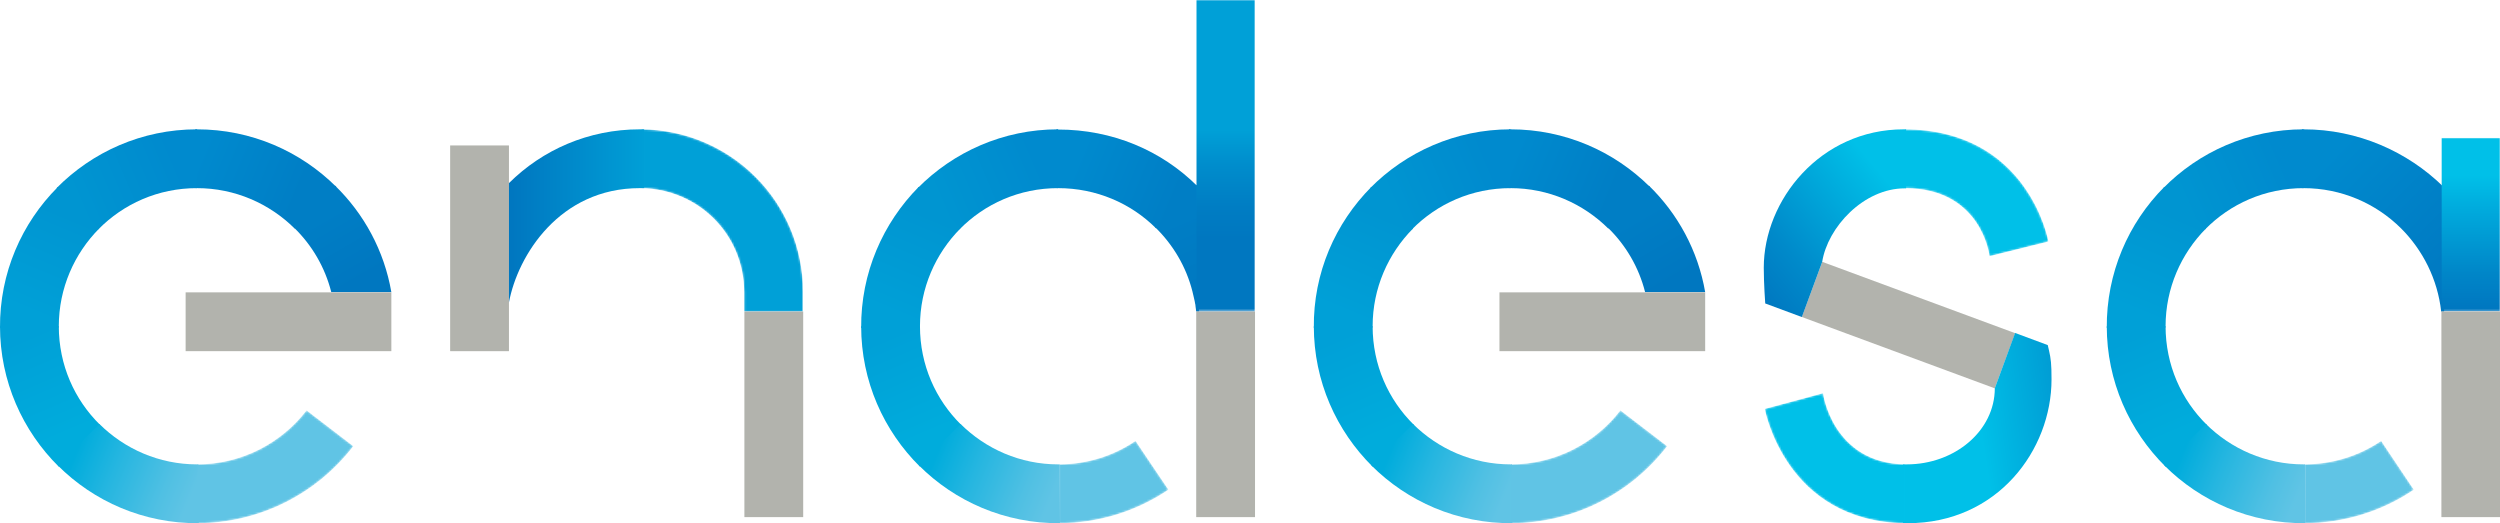 <svg version="1.1" xmlns="http://www.w3.org/2000/svg" xmlns:xlink="http://www.w3.org/1999/xlink" x="0" y="0" viewBox="0 0 1194.6 250" enable-background="new 0 0 1194.6 250" xml:space="preserve">
  <rect x="897.9" y="106.1" transform="rotate(-69.708 912.021 155.288)" fill="#B2B3AD" width="28.1" height="98.3"/>
  <defs>
    <path id="a" d="M842.8 127.9c0 7.6.7 17.1.7 17.1l17.5 6.5 9.7-26.3c2.6-16.6 19.8-35.2 39.5-35.2h.6V61.8h-1.1c-40 0-66.9 34-66.9 66.1"/>
  </defs>
  <clipPath id="b">
    <use xlink:href="#a" overflow="visible"/>
  </clipPath>
  <linearGradient id="c" gradientUnits="userSpaceOnUse" x1="-6447.835" y1="3145.397" x2="-6446.154" y2="3145.397" gradientTransform="scale(-50.393 50.393) rotate(39.723 1118.52 10473.516)">
    <stop offset="0" stop-color="#00c0e8"/>
    <stop offset=".007" stop-color="#00c0e8"/>
    <stop offset=".066" stop-color="#00bbe5"/>
    <stop offset=".685" stop-color="#008aca"/>
    <stop offset=".992" stop-color="#0077c0"/>
    <stop offset="1" stop-color="#0077c0"/>
  </linearGradient>
  <polygon clip-path="url(#b)" fill="url(#c)" points="954.9,114.8 870.6,184.8 798.8,98.4 883,28.4"/>
  <defs>
    <path id="d" d="M953.2 185.5c0 20.4-19.2 36.4-42.1 36.4h-1.8V250h2.3c42.9 0 68.7-35 68.7-68.7 0-7.5-.3-9.8-1.2-13.8l-.6-2.6-15.6-5.8-9.7 26.4z"/>
  </defs>
  <clipPath id="e">
    <use xlink:href="#d" overflow="visible"/>
  </clipPath>
  <linearGradient id="f" gradientUnits="userSpaceOnUse" x1="-6211.332" y1="3129.259" x2="-6209.65" y2="3129.259" gradientTransform="scale(55.34 -55.34) rotate(8.59 17763.218 43027.869)">
    <stop offset="0" stop-color="#00c0e8"/>
    <stop offset=".071" stop-color="#00c0e8"/>
    <stop offset=".126" stop-color="#00bbe5"/>
    <stop offset=".701" stop-color="#008aca"/>
    <stop offset=".986" stop-color="#0077c0"/>
    <stop offset="1" stop-color="#0077c0"/>
  </linearGradient>
  <polygon clip-path="url(#e)" fill="url(#f)" points="895.9,161.2 978.7,148.7 993.7,248 910.9,260.5"/>
  <g>
    <defs>
      <path id="g" d="M843.3 195.4s9.7 53.8 66.9 54.6v-28.1c-34.7-.6-39.1-34-39.1-34l-27.8 7.5z"/>
    </defs>
    <clipPath id="i">
      <use xlink:href="#g" overflow="visible"/>
    </clipPath>
    <defs>
      <filter id="h" filterUnits="userSpaceOnUse" x="823.7" y="166.9" width="106" height="104.2">
        <feColorMatrix type="matrix" values="1 0 0 0 0 0 1 0 0 0 0 0 1 0 0 0 0 0 1 0"/>
      </filter>
    </defs>
    <mask maskUnits="userSpaceOnUse" x="823.7" y="166.9" width="106" height="104.2" id="m">
      <g filter="url(#h)">
        <defs>
          <rect id="j" x="834.8" y="178.5" transform="rotate(-19.537 876.763 218.974)" width="83.8" height="80.9"/>
        </defs>
        <clipPath id="k" clip-path="url(#i)">
          <use xlink:href="#j" overflow="visible"/>
        </clipPath>
        <linearGradient id="l" gradientUnits="userSpaceOnUse" x1="-6331.213" y1="3334.166" x2="-6329.532" y2="3334.166" gradientTransform="matrix(9.405 26.505 26.505 -9.405 -27960.322 199357.313)">
          <stop offset="0" stop-color="#000"/>
          <stop offset=".068" stop-color="#1e1e1e"/>
          <stop offset=".295" stop-color="#7d7d7d"/>
          <stop offset=".479" stop-color="#c3c3c3"/>
          <stop offset=".611" stop-color="#eee"/>
          <stop offset=".678" stop-color="#fff"/>
          <stop offset=".937" stop-color="#fff"/>
          <stop offset="1" stop-color="#fff"/>
        </linearGradient>
        <polygon clip-path="url(#k)" fill="url(#l)" points="917.9,133.4 962.6,259.4 835.6,304.5 790.9,178.5"/>
      </g>
    </mask>
    <linearGradient id="n" gradientUnits="userSpaceOnUse" x1="-6331.213" y1="3334.166" x2="-6329.532" y2="3334.166" gradientTransform="matrix(9.405 26.505 26.505 -9.405 -27960.322 199357.313)">
      <stop offset="0" stop-color="#00c0e8"/>
      <stop offset=".678" stop-color="#00c0e8"/>
      <stop offset=".937" stop-color="#00c0e8"/>
      <stop offset="1" stop-color="#00c0e8"/>
    </linearGradient>
    <polygon clip-path="url(#i)" mask="url(#m)" fill="url(#n)" points="902.7,166.9 929.8,243.1 850.8,271.1 823.7,194.9"/>
  </g>
  <g>
    <defs>
      <path id="o" d="M910.2 61.8v28.1c36.9 0 40.5 32.5 40.5 32.5l28.1-7s-9.3-53.3-68.6-53.6z"/>
    </defs>
    <clipPath id="q">
      <use xlink:href="#o" overflow="visible"/>
    </clipPath>
    <defs>
      <filter id="p" filterUnits="userSpaceOnUse" x="889.4" y="38.2" width="110.2" height="107.7">
        <feColorMatrix type="matrix" values="1 0 0 0 0 0 1 0 0 0 0 0 1 0 0 0 0 0 1 0"/>
      </filter>
    </defs>
    <mask maskUnits="userSpaceOnUse" x="889.4" y="38.2" width="110.2" height="107.7" id="u">
      <g filter="url(#p)">
        <defs>
          <rect id="r" x="901.4" y="51.3" transform="rotate(-21.705 944.408 92.099)" width="86.1" height="81.6"/>
        </defs>
        <clipPath id="s" clip-path="url(#q)">
          <use xlink:href="#r" overflow="visible"/>
        </clipPath>
        <linearGradient id="t" gradientUnits="userSpaceOnUse" x1="-6323.84" y1="3321.014" x2="-6322.159" y2="3321.014" gradientTransform="scale(30.06 -30.06) rotate(-68.299 -5596.13 -3025.134)">
          <stop offset="0" stop-color="#fff"/>
          <stop offset=".017" stop-color="#fff"/>
          <stop offset=".22" stop-color="#fff"/>
          <stop offset=".297" stop-color="#eee"/>
          <stop offset=".449" stop-color="#c3c3c3"/>
          <stop offset=".66" stop-color="#7d7d7d"/>
          <stop offset=".922" stop-color="#1e1e1e"/>
          <stop offset="1" stop-color="#000"/>
        </linearGradient>
        <polygon clip-path="url(#s)" fill="url(#t)" points="984.5,0.4 1036.6,131.2 904.5,183.7 852.4,53"/>
      </g>
    </mask>
    <linearGradient id="v" gradientUnits="userSpaceOnUse" x1="-6323.84" y1="3321.014" x2="-6322.159" y2="3321.014" gradientTransform="scale(30.06 -30.06) rotate(-68.299 -5596.13 -3025.134)">
      <stop offset="0" stop-color="#00c0e8"/>
      <stop offset=".017" stop-color="#00c0e8"/>
      <stop offset=".22" stop-color="#00c0e8"/>
      <stop offset="1" stop-color="#00c0e8"/>
    </linearGradient>
    <polygon clip-path="url(#q)" mask="url(#u)" fill="url(#v)" points="969.4,38.2 999.6,114.1 919.6,145.9 889.4,70.1"/>
  </g>
  <g>
    <defs>
      <path id="w" d="M768.2 108.7c8.6 8.3 14.9 19 17.9 30.9h28.7c-3.4-19.8-13.1-37.5-26.9-50.9l-19.7 20z"/>
    </defs>
    <clipPath id="x">
      <use xlink:href="#w" overflow="visible"/>
    </clipPath>
    <linearGradient id="y" gradientUnits="userSpaceOnUse" x1="-6373.943" y1="2798.983" x2="-6372.262" y2="2798.983" gradientTransform="scale(-20.846 20.846) rotate(-59.808 -5634.118 -4105.345)">
      <stop offset="0" stop-color="#0077c0"/>
      <stop offset="1" stop-color="#007ec5"/>
    </linearGradient>
    <polygon clip-path="url(#x)" fill="url(#y)" points="780,159.9 746,101.6 803,68.5 836.9,126.8"/>
    <defs>
      <path id="z" d="M721 61.8l.2 28.1h.6c18.2 0 34.7 7.4 46.7 19.3l19.9-19.9c-17.1-17-40.6-27.5-66.6-27.5h-.8"/>
    </defs>
    <clipPath id="A">
      <use xlink:href="#z" overflow="visible"/>
    </clipPath>
    <linearGradient id="B" gradientUnits="userSpaceOnUse" x1="-6480.506" y1="2955.87" x2="-6478.825" y2="2955.87" gradientTransform="scale(-30.013 30.013) rotate(-22.46 -10689.11 -14775.5)">
      <stop offset="0" stop-color="#007ec5"/>
      <stop offset="1" stop-color="#008ace"/>
    </linearGradient>
    <polygon clip-path="url(#A)" fill="url(#B)" points="778.6,133 704.3,102.2 730.9,38 805.2,68.7"/>
    <g>
      <defs>
        <path id="C" d="M654.7 89.9l20 19.7c12-12.2 28.6-19.7 47.1-19.7V61.8c-26.2 0-50 10.8-67.1 28.1"/>
      </defs>
      <clipPath id="D">
        <use xlink:href="#C" overflow="visible"/>
      </clipPath>
      <linearGradient id="E" gradientUnits="userSpaceOnUse" x1="-6115.033" y1="3098.788" x2="-6113.352" y2="3098.788" gradientTransform="scale(30.383 -30.383) rotate(23.063 4555.084 16587.406)">
        <stop offset="0" stop-color="#0095d1"/>
        <stop offset="1" stop-color="#008ace"/>
      </linearGradient>
      <polygon clip-path="url(#D)" fill="url(#E)" points="637.5,69.1 711.6,37.6 739.1,102.3 665,133.8"/>
    </g>
    <g>
      <defs>
        <path id="F" d="M627.8 156.7l28.1-.2v-.6c0-18.2 7.4-34.7 19.3-46.7l-19.9-19.9c-17.2 17.3-27.8 41.1-27.5 67.4"/>
      </defs>
      <clipPath id="G">
        <use xlink:href="#F" overflow="visible"/>
      </clipPath>
      <linearGradient id="H" gradientUnits="userSpaceOnUse" x1="-6176.977" y1="2950.428" x2="-6175.296" y2="2950.428" gradientTransform="scale(29.811 -29.811) rotate(67.38 -861.176 6121.567)">
        <stop offset="0" stop-color="#00a0d7"/>
        <stop offset="1" stop-color="#0095d1"/>
      </linearGradient>
      <polygon clip-path="url(#G)" fill="url(#H)" points="603.6,146.8 634.6,72.4 699.1,99.3 668.1,173.6"/>
    </g>
    <g>
      <defs>
        <path id="I" d="M627.8 155.9c0 26.3 10.8 50 28.1 67.1l19.7-20c-12.2-12-19.7-28.6-19.7-47.1h-28.1z"/>
      </defs>
      <clipPath id="J">
        <use xlink:href="#I" overflow="visible"/>
      </clipPath>
      <linearGradient id="K" gradientUnits="userSpaceOnUse" x1="-6318.592" y1="3315.804" x2="-6316.911" y2="3315.804" gradientTransform="scale(30.183 -30.183) rotate(-66.774 -5668.356 -3154.559)">
        <stop offset="0" stop-color="#00a0d7"/>
        <stop offset="1" stop-color="#00acdc"/>
      </linearGradient>
      <polygon clip-path="url(#J)" fill="url(#K)" points="668.2,138.6 699.9,212.6 635.2,240.3 603.4,166.3"/>
    </g>
    <g>
      <defs>
        <path id="L" d="M655.3 222.4c17.2 17.2 41 27.8 67.4 27.6l-.2-28.1h-.6c-18.2 0-34.7-7.4-46.7-19.3l-19.9 19.8z"/>
      </defs>
      <clipPath id="M">
        <use xlink:href="#L" overflow="visible"/>
      </clipPath>
      <linearGradient id="N" gradientUnits="userSpaceOnUse" x1="-6193.352" y1="3229.381" x2="-6191.671" y2="3229.381" gradientTransform="scale(35.083 -35.083) rotate(-22.249 -11314.433 -14184.8)">
        <stop offset="0" stop-color="#00acdc"/>
        <stop offset=".349" stop-color="#26b6e0"/>
        <stop offset=".779" stop-color="#50c0e3"/>
        <stop offset="1" stop-color="#60c4e5"/>
      </linearGradient>
      <polygon clip-path="url(#M)" fill="url(#N)" points="665,179 739.4,209.4 713,273.8 638.6,243.4"/>
    </g>
    <g>
      <defs>
        <path id="O" d="M721.9 221.9V250c30.4 0 57.5-14.4 74.7-36.8l-22.3-17.1c-12.1 15.7-31.1 25.8-52.4 25.8"/>
      </defs>
      <clipPath id="Q">
        <use xlink:href="#O" overflow="visible"/>
      </clipPath>
      <defs>
        <filter id="P" filterUnits="userSpaceOnUse" x="695" y="158.9" width="128.3" height="128.2">
          <feColorMatrix type="matrix" values="1 0 0 0 0 0 1 0 0 0 0 0 1 0 0 0 0 0 1 0"/>
        </filter>
      </defs>
      <mask maskUnits="userSpaceOnUse" x="695" y="158.9" width="128.3" height="128.2" id="U">
        <g filter="url(#P)">
          <defs>
            <rect id="R" x="714.1" y="177.3" transform="rotate(-47.78 759.146 223.036)" width="90.1" height="91.5"/>
          </defs>
          <clipPath id="S" clip-path="url(#Q)">
            <use xlink:href="#R" overflow="visible"/>
          </clipPath>
          <linearGradient id="T" gradientUnits="userSpaceOnUse" x1="-6209.097" y1="3045.301" x2="-6207.416" y2="3045.301" gradientTransform="scale(48.951 -48.951) rotate(47.779 346.623 8545.937)">
            <stop offset="0" stop-color="#fff"/>
            <stop offset=".27" stop-color="#fff"/>
            <stop offset=".333" stop-color="#f4f4f4"/>
            <stop offset=".446" stop-color="#d5d5d5"/>
            <stop offset=".595" stop-color="#a4a4a4"/>
            <stop offset=".774" stop-color="#606060"/>
            <stop offset=".978" stop-color="#0a0a0a"/>
            <stop offset="1" stop-color="#000"/>
          </linearGradient>
          <polygon clip-path="url(#S)" fill="url(#T)" points="631.2,229.3 753,95.1 887.2,216.8 765.4,351"/>
        </g>
      </mask>
      <linearGradient id="V" gradientUnits="userSpaceOnUse" x1="-6209.097" y1="3045.301" x2="-6207.416" y2="3045.301" gradientTransform="scale(48.951 -48.951) rotate(47.779 346.623 8545.938)">
        <stop offset="0" stop-color="#60c4e5"/>
        <stop offset=".27" stop-color="#60c4e5"/>
        <stop offset="1" stop-color="#60c4e5"/>
      </linearGradient>
      <polygon clip-path="url(#Q)" mask="url(#U)" fill="url(#V)" points="695,225.7 755.6,158.9 823.3,220.4 762.8,287.1"/>
    </g>
    <rect x="716.5" y="139.7" fill="#B2B3AD" width="98.3" height="28.1"/>
  </g>
  <g>
    <defs>
      <path id="W" d="M140.4 108.7c8.6 8.3 14.9 19 17.9 30.9H187c-3.4-19.8-13.1-37.5-26.9-50.9l-19.7 20z"/>
    </defs>
    <clipPath id="X">
      <use xlink:href="#W" overflow="visible"/>
    </clipPath>
    <linearGradient id="Y" gradientUnits="userSpaceOnUse" x1="-6367.807" y1="2809.529" x2="-6366.126" y2="2809.529" gradientTransform="scale(-20.846 20.846) rotate(-59.808 -5625.161 -4120.918)">
      <stop offset="0" stop-color="#0077c0"/>
      <stop offset="1" stop-color="#007ec5"/>
    </linearGradient>
    <polygon clip-path="url(#X)" fill="url(#Y)" points="152.2,159.9 118.3,101.6 175.2,68.5 209.1,126.8"/>
    <defs>
      <path id="Z" d="M93.3 61.8l.2 28.1h.6c18.2 0 34.7 7.4 46.7 19.3l19.9-19.9c-17.1-17-40.6-27.5-66.6-27.5h-.8"/>
    </defs>
    <clipPath id="aa">
      <use xlink:href="#Z" overflow="visible"/>
    </clipPath>
    <linearGradient id="ab" gradientUnits="userSpaceOnUse" x1="-6472.675" y1="2959.107" x2="-6470.994" y2="2959.107" gradientTransform="scale(-30.013 30.013) rotate(-22.46 -10682.889 -14806.833)">
      <stop offset="0" stop-color="#007ec5"/>
      <stop offset="1" stop-color="#008ace"/>
    </linearGradient>
    <polygon clip-path="url(#aa)" fill="url(#ab)" points="150.9,133 76.6,102.2 103.1,38 177.4,68.7"/>
    <g>
      <defs>
        <path id="ac" d="M27 89.9l20 19.7c12-12.2 28.6-19.7 47.1-19.7V61.8c-26.3 0-50 10.8-67.1 28.1"/>
      </defs>
      <clipPath id="ad">
        <use xlink:href="#ac" overflow="visible"/>
      </clipPath>
      <linearGradient id="ae" gradientUnits="userSpaceOnUse" x1="-6122.735" y1="3102.067" x2="-6121.054" y2="3102.067" gradientTransform="scale(30.383 -30.383) rotate(23.063 4548.939 16557.287)">
        <stop offset="0" stop-color="#0095d1"/>
        <stop offset="1" stop-color="#008ace"/>
      </linearGradient>
      <polygon clip-path="url(#ad)" fill="url(#ae)" points="9.7,69.1 83.8,37.6 111.3,102.3 37.3,133.8"/>
    </g>
    <g>
      <defs>
        <path id="af" d="M0 156.7l28.1-.2v-.6c0-18.2 7.4-34.7 19.3-46.7L27.6 89.4C10.4 106.6-.2 130.4 0 156.7"/>
      </defs>
      <clipPath id="ag">
        <use xlink:href="#af" overflow="visible"/>
      </clipPath>
      <linearGradient id="ah" gradientUnits="userSpaceOnUse" x1="-6180.259" y1="2958.303" x2="-6178.578" y2="2958.303" gradientTransform="scale(29.811 -29.811) rotate(67.38 -867.439 6112.172)">
        <stop offset="0" stop-color="#00a0d7"/>
        <stop offset="1" stop-color="#0095d1"/>
      </linearGradient>
      <polygon clip-path="url(#ag)" fill="url(#ah)" points="-24.1,146.8 6.8,72.4 71.3,99.3 40.4,173.6"/>
    </g>
    <g>
      <defs>
        <path id="ai" d="M0 155.9c0 26.3 10.8 50 28.1 67.1l19.7-20c-12.2-12-19.7-28.6-19.7-47.1H0z"/>
      </defs>
      <clipPath id="aj">
        <use xlink:href="#ai" overflow="visible"/>
      </clipPath>
      <linearGradient id="ak" gradientUnits="userSpaceOnUse" x1="-6321.915" y1="3308.061" x2="-6320.234" y2="3308.061" gradientTransform="scale(30.183 -30.183) rotate(-66.774 -5674.542 -3145.173)">
        <stop offset="0" stop-color="#00a0d7"/>
        <stop offset="1" stop-color="#00acdc"/>
      </linearGradient>
      <polygon clip-path="url(#aj)" fill="url(#ak)" points="40.4,138.6 72.2,212.6 7.4,240.3 -24.3,166.3"/>
    </g>
    <g>
      <defs>
        <path id="al" d="M27.6 222.4c17.2 17.2 41 27.8 67.4 27.6l-.2-28.1h-.6c-18.2 0-34.7-7.4-46.7-19.3l-19.9 19.8z"/>
      </defs>
      <clipPath id="am">
        <use xlink:href="#al" overflow="visible"/>
      </clipPath>
      <linearGradient id="an" gradientUnits="userSpaceOnUse" x1="-6200.063" y1="3226.636" x2="-6198.381" y2="3226.636" gradientTransform="scale(35.083 -35.083) rotate(-22.249 -11319.755 -14157.736)">
        <stop offset="0" stop-color="#00acdc"/>
        <stop offset=".349" stop-color="#26b6e0"/>
        <stop offset=".779" stop-color="#50c0e3"/>
        <stop offset="1" stop-color="#60c4e5"/>
      </linearGradient>
      <polygon clip-path="url(#am)" fill="url(#an)" points="37.2,179 111.6,209.4 85.3,273.8 10.9,243.4"/>
    </g>
    <g>
      <defs>
        <path id="ao" d="M94.1 221.9V250c30.4 0 57.5-14.4 74.7-36.8l-22.3-17.1c-12.1 15.7-31.1 25.8-52.4 25.8"/>
      </defs>
      <clipPath id="aq">
        <use xlink:href="#ao" overflow="visible"/>
      </clipPath>
      <defs>
        <filter id="ap" filterUnits="userSpaceOnUse" x="67.3" y="158.9" width="128.3" height="128.2">
          <feColorMatrix type="matrix" values="1 0 0 0 0 0 1 0 0 0 0 0 1 0 0 0 0 0 1 0"/>
        </filter>
      </defs>
      <mask maskUnits="userSpaceOnUse" x="67.3" y="158.9" width="128.3" height="128.2" id="au">
        <g filter="url(#ap)">
          <defs>
            <rect id="ar" x="86.4" y="177.3" transform="rotate(-47.78 131.418 223.028)" width="90.1" height="91.5"/>
          </defs>
          <clipPath id="as" clip-path="url(#aq)">
            <use xlink:href="#ar" overflow="visible"/>
          </clipPath>
          <linearGradient id="at" gradientUnits="userSpaceOnUse" x1="-6212.589" y1="3049.149" x2="-6210.908" y2="3049.149" gradientTransform="scale(48.951 -48.951) rotate(47.779 342.808 8537.325)">
            <stop offset="0" stop-color="#fff"/>
            <stop offset=".27" stop-color="#fff"/>
            <stop offset=".333" stop-color="#f4f4f4"/>
            <stop offset=".446" stop-color="#d5d5d5"/>
            <stop offset=".595" stop-color="#a4a4a4"/>
            <stop offset=".774" stop-color="#606060"/>
            <stop offset=".978" stop-color="#0a0a0a"/>
            <stop offset="1" stop-color="#000"/>
          </linearGradient>
          <polygon clip-path="url(#as)" fill="url(#at)" points="3.5,229.3 125.2,95.1 259.4,216.8 137.6,351"/>
        </g>
      </mask>
      <linearGradient id="av" gradientUnits="userSpaceOnUse" x1="-6212.589" y1="3049.149" x2="-6210.908" y2="3049.149" gradientTransform="scale(48.951 -48.951) rotate(47.779 342.809 8537.326)">
        <stop offset="0" stop-color="#60c4e5"/>
        <stop offset=".27" stop-color="#60c4e5"/>
        <stop offset="1" stop-color="#60c4e5"/>
      </linearGradient>
      <polygon clip-path="url(#aq)" mask="url(#au)" fill="url(#av)" points="67.3,225.7 127.8,158.9 195.6,220.4 135,287.1"/>
    </g>
    <rect x="88.7" y="139.7" fill="#B2B3AD" width="98.3" height="28.1"/>
  </g>
  <g>
    <defs>
      <path id="aw" d="M355.7 148.8h28.1-28.1z"/>
    </defs>
    <clipPath id="ay">
      <use xlink:href="#aw" overflow="visible"/>
    </clipPath>
    <defs>
      <filter id="ax" filterUnits="userSpaceOnUse" x="355.7" y="146.1" width="28.1" height="5.5">
        <feColorMatrix type="matrix" values="1 0 0 0 0 0 1 0 0 0 0 0 1 0 0 0 0 0 1 0"/>
      </filter>
    </defs>
    <mask maskUnits="userSpaceOnUse" x="355.7" y="146.1" width="28.1" height="5.5" id="aC">
      <g filter="url(#ax)">
        <defs>
          <rect id="az" x="355.7" y="147.5" transform="matrix(.995 -.098 .098 .995 -12.81 36.958)" width="27.9" height="2.7"/>
        </defs>
        <clipPath id="aA" clip-path="url(#ay)">
          <use xlink:href="#az" overflow="visible"/>
        </clipPath>
        <linearGradient id="aB" gradientUnits="userSpaceOnUse" x1="-6526.563" y1="3797.519" x2="-6524.882" y2="3797.519" gradientTransform="matrix(.851 8.666 8.666 -.851 -26988.935 59923.668)">
          <stop offset="0" stop-color="#fff"/>
          <stop offset="1" stop-color="#000"/>
        </linearGradient>
        <polygon clip-path="url(#aA)" fill="url(#aB)" points="383.5,143.4 384.3,151.5 355.9,154.3 355.1,146.2"/>
      </g>
    </mask>
    <linearGradient id="aD" gradientUnits="userSpaceOnUse" x1="-6526.563" y1="3797.519" x2="-6524.882" y2="3797.519" gradientTransform="matrix(.851 8.666 8.666 -.851 -26988.935 59923.668)">
      <stop offset="0" stop-color="#ef548e"/>
      <stop offset="1" stop-color="#ef548e"/>
    </linearGradient>
    <polygon clip-path="url(#ay)" mask="url(#aC)" fill="url(#aD)" points="383.5,146.1 383.7,148.8 355.9,151.6 355.7,148.8"/>
    <rect x="215.1" y="69.5" fill="#B2B3AD" width="28.1" height="98.3"/>
    <rect x="355.7" y="148.8" fill="#B2B3AD" width="28.1" height="98.3"/>
    <g>
      <defs>
        <path id="aE" d="M306.5 89.9c27.1.4 49.1 22 49.1 49.7v9.2h28.1v-9.2c0-43.2-34.6-77.4-77.2-77.8v28.1z"/>
      </defs>
      <clipPath id="aG">
        <use xlink:href="#aE" overflow="visible"/>
      </clipPath>
      <defs>
        <filter id="aF" filterUnits="userSpaceOnUse" x="306.5" y="61.8" width="77.2" height="87">
          <feColorMatrix type="matrix" values="1 0 0 0 0 0 1 0 0 0 0 0 1 0 0 0 0 0 1 0"/>
        </filter>
      </defs>
      <mask maskUnits="userSpaceOnUse" x="306.5" y="61.8" width="77.2" height="87" id="aI">
        <g filter="url(#aF)">
          <linearGradient id="aH" gradientUnits="userSpaceOnUse" x1="-6411.286" y1="3317.367" x2="-6409.605" y2="3317.367" gradientTransform="matrix(0 27.367 27.367 0 -90441.195 175560.39)">
            <stop offset="0" stop-color="#fff"/>
            <stop offset="1" stop-color="#000"/>
          </linearGradient>
          <rect x="306.5" y="61.8" clip-path="url(#aG)" fill="url(#aH)" width="77.2" height="87"/>
        </g>
      </mask>
      <linearGradient id="aJ" gradientUnits="userSpaceOnUse" x1="-6411.286" y1="3317.367" x2="-6409.605" y2="3317.367" gradientTransform="matrix(0 27.367 27.367 0 -90441.195 175560.375)">
        <stop offset="0" stop-color="#00a0d7"/>
        <stop offset="1" stop-color="#00a0d7"/>
      </linearGradient>
      <rect x="306.5" y="61.8" clip-path="url(#aG)" mask="url(#aI)" fill="url(#aJ)" width="77.2" height="87"/>
    </g>
    <g>
      <defs>
        <path id="aK" d="M243.2 87.5v57c4.2-22.5 24.2-54.6 62.5-54.6h2.1V61.8h-2.1c-24.5 0-46.5 9.8-62.5 25.7"/>
      </defs>
      <clipPath id="aL">
        <use xlink:href="#aK" overflow="visible"/>
      </clipPath>
      <linearGradient id="aM" gradientUnits="userSpaceOnUse" x1="-6175.167" y1="3165.478" x2="-6173.485" y2="3165.478" gradientTransform="matrix(38.434 0 0 -38.434 237580.516 121765.656)">
        <stop offset="0" stop-color="#0077c0"/>
        <stop offset=".944" stop-color="#009ed6"/>
        <stop offset="1" stop-color="#00a0d7"/>
      </linearGradient>
      <rect x="243.2" y="61.8" clip-path="url(#aL)" fill="url(#aM)" width="64.6" height="82.7"/>
    </g>
  </g>
  <g>
    <defs>
      <path id="aN" d="M505.9 221.9V250c19.4 0 37.4-5.9 52.4-16l-15.7-23.3c-10.5 7.1-23.1 11.2-36.7 11.2"/>
    </defs>
    <clipPath id="aP">
      <use xlink:href="#aN" overflow="visible"/>
    </clipPath>
    <defs>
      <filter id="aO" filterUnits="userSpaceOnUse" x="496.3" y="197.9" width="71.6" height="64.8">
        <feColorMatrix type="matrix" values="1 0 0 0 0 0 1 0 0 0 0 0 1 0 0 0 0 0 1 0"/>
      </filter>
    </defs>
    <mask maskUnits="userSpaceOnUse" x="496.3" y="197.9" width="71.6" height="64.8" id="aT">
      <g filter="url(#aO)">
        <defs>
          <rect id="aQ" x="501.8" y="204.7" transform="rotate(-14.557 532.102 230.317)" width="60.6" height="51.2"/>
        </defs>
        <clipPath id="aR" clip-path="url(#aP)">
          <use xlink:href="#aQ" overflow="visible"/>
        </clipPath>
        <linearGradient id="aS" gradientUnits="userSpaceOnUse" x1="-6104.277" y1="3130.421" x2="-6102.596" y2="3130.421" gradientTransform="scale(28.341 -28.341) rotate(14.56 9241.727 25521.425)">
          <stop offset="0" stop-color="#fff"/>
          <stop offset=".27" stop-color="#fff"/>
          <stop offset=".333" stop-color="#f4f4f4"/>
          <stop offset=".446" stop-color="#d5d5d5"/>
          <stop offset=".595" stop-color="#a4a4a4"/>
          <stop offset=".774" stop-color="#606060"/>
          <stop offset=".978" stop-color="#0a0a0a"/>
          <stop offset="1" stop-color="#000"/>
        </linearGradient>
        <polygon clip-path="url(#aR)" fill="url(#aS)" points="480.5,202 563.3,180.5 583.6,258.7 500.8,280.2"/>
      </g>
    </mask>
    <linearGradient id="aU" gradientUnits="userSpaceOnUse" x1="-6104.277" y1="3130.421" x2="-6102.596" y2="3130.421" gradientTransform="scale(28.341 -28.341) rotate(14.56 9241.726 25521.425)">
      <stop offset="0" stop-color="#60c4e5"/>
      <stop offset=".27" stop-color="#60c4e5"/>
      <stop offset="1" stop-color="#60c4e5"/>
    </linearGradient>
    <polygon clip-path="url(#aP)" mask="url(#aT)" fill="url(#aU)" points="496.3,213.2 555,197.9 567.9,247.5 509.2,262.8"/>
    <defs>
      <path id="aV" d="M504.8 61.8l.2 28.1h.6c18.2 0 34.8 7.2 46.8 19.2l19.7-20.2c-17.1-17-40.5-27-66.5-27-.2-.1-.5-.1-.8-.1"/>
    </defs>
    <clipPath id="aW">
      <use xlink:href="#aV" overflow="visible"/>
    </clipPath>
    <linearGradient id="aX" gradientUnits="userSpaceOnUse" x1="-6478.34" y1="2956.468" x2="-6476.659" y2="2956.468" gradientTransform="scale(-29.908 29.908) rotate(-22.459 -10685.966 -14787.748)">
      <stop offset="0" stop-color="#007ec5"/>
      <stop offset="1" stop-color="#008ace"/>
    </linearGradient>
    <polygon clip-path="url(#aW)" fill="url(#aX)" points="562.3,132.8 488.1,102.1 514.6,38 588.8,68.7"/>
    <g>
      <defs>
        <path id="aY" d="M438.5 89.9l20 19.7c12-12.2 28.6-19.7 47.1-19.7V61.8c-26.2 0-50 10.8-67.1 28.1"/>
      </defs>
      <clipPath id="aZ">
        <use xlink:href="#aY" overflow="visible"/>
      </clipPath>
      <linearGradient id="ba" gradientUnits="userSpaceOnUse" x1="-6117.686" y1="3099.917" x2="-6116.005" y2="3099.917" gradientTransform="scale(30.383 -30.383) rotate(23.063 4552.967 16577.032)">
        <stop offset="0" stop-color="#0095d1"/>
        <stop offset="1" stop-color="#008ace"/>
      </linearGradient>
      <polygon clip-path="url(#aZ)" fill="url(#ba)" points="421.3,69.1 495.3,37.6 522.9,102.3 448.8,133.8"/>
    </g>
    <g>
      <defs>
        <path id="bb" d="M411.5 156.7l28.1-.2v-.6c0-18.2 7.4-34.7 19.3-46.7L439 89.3c-17.1 17.3-27.7 41.1-27.5 67.4"/>
      </defs>
      <clipPath id="bc">
        <use xlink:href="#bb" overflow="visible"/>
      </clipPath>
      <linearGradient id="bd" gradientUnits="userSpaceOnUse" x1="-6178.107" y1="2953.14" x2="-6176.427" y2="2953.14" gradientTransform="scale(29.811 -29.811) rotate(67.38 -863.333 6118.331)">
        <stop offset="0" stop-color="#00a0d7"/>
        <stop offset="1" stop-color="#0095d1"/>
      </linearGradient>
      <polygon clip-path="url(#bc)" fill="url(#bd)" points="387.4,146.8 418.4,72.4 482.9,99.3 451.9,173.6"/>
    </g>
    <g>
      <defs>
        <path id="be" d="M411.5 155.9c0 26.3 10.8 50 28.1 67.1l19.7-20c-12.2-12-19.7-28.6-19.7-47.1h-28.1z"/>
      </defs>
      <clipPath id="bf">
        <use xlink:href="#be" overflow="visible"/>
      </clipPath>
      <linearGradient id="bg" gradientUnits="userSpaceOnUse" x1="-6319.736" y1="3313.137" x2="-6318.055" y2="3313.137" gradientTransform="scale(30.183 -30.183) rotate(-66.774 -5670.487 -3151.326)">
        <stop offset="0" stop-color="#00a0d7"/>
        <stop offset="1" stop-color="#00acdc"/>
      </linearGradient>
      <polygon clip-path="url(#bf)" fill="url(#bg)" points="451.9,138.6 483.7,212.6 419,240.3 387.2,166.3"/>
    </g>
    <g>
      <defs>
        <path id="bh" d="M439.1 222.4c17.2 17.2 41 27.8 67.4 27.6l-.2-28.1h-.6c-18.2 0-34.7-7.4-46.7-19.3l-19.9 19.8z"/>
      </defs>
      <clipPath id="bi">
        <use xlink:href="#bh" overflow="visible"/>
      </clipPath>
      <linearGradient id="bj" gradientUnits="userSpaceOnUse" x1="-6195.664" y1="3228.436" x2="-6193.982" y2="3228.436" gradientTransform="scale(35.083 -35.083) rotate(-22.249 -11316.266 -14175.478)">
        <stop offset="0" stop-color="#00acdc"/>
        <stop offset=".349" stop-color="#26b6e0"/>
        <stop offset=".779" stop-color="#50c0e3"/>
        <stop offset="1" stop-color="#60c4e5"/>
      </linearGradient>
      <polygon clip-path="url(#bi)" fill="url(#bj)" points="448.8,179 523.2,209.4 496.8,273.8 422.4,243.4"/>
    </g>
    <g>
      <defs>
        <path id="bk" d="M552 108.6c8.5 8.3 14.8 18.8 17.8 30.7.1.6 1.2 4.8 1.3 5.9.1.3.1.3.2 1.4.1.7.2 1.5.3 2.2h1.3V89.6c-.5-.5-.9-.9-1.4-1.3L552 108.6z"/>
      </defs>
      <clipPath id="bl">
        <use xlink:href="#bk" overflow="visible"/>
      </clipPath>
      <linearGradient id="bm" gradientUnits="userSpaceOnUse" x1="-6332.183" y1="2873.067" x2="-6330.502" y2="2873.067" gradientTransform="scale(-27.444 27.444) rotate(-66.949 -5344.917 -3332.949)">
        <stop offset="0" stop-color="#0077c0"/>
        <stop offset="1" stop-color="#007ec5"/>
      </linearGradient>
      <polygon clip-path="url(#bl)" fill="url(#bm)" points="555.2,156.4 530.2,97.5 569.7,80.7 594.8,139.6"/>
    </g>
    <rect x="571.6" y="148.8" fill="#B2B3AD" width="28.1" height="98.3"/>
    <g>
      <defs>
        <rect id="bn" x="571.6" width="28.1" height="148.8"/>
      </defs>
      <clipPath id="bp">
        <use xlink:href="#bn" overflow="visible"/>
      </clipPath>
      <defs>
        <filter id="bo" filterUnits="userSpaceOnUse" x="571.6" y="0" width="28.1" height="148.8">
          <feColorMatrix type="matrix" values="1 0 0 0 0 0 1 0 0 0 0 0 1 0 0 0 0 0 1 0"/>
        </filter>
      </defs>
      <mask maskUnits="userSpaceOnUse" x="571.6" y="0" width="28.1" height="148.8" id="br">
        <g filter="url(#bo)">
          <linearGradient id="bq" gradientUnits="userSpaceOnUse" x1="-6298.483" y1="3035.304" x2="-6296.802" y2="3035.304" gradientTransform="matrix(0 -85.582 -85.582 0 260353.547 -538890.875)">
            <stop offset="0" stop-color="#fff"/>
            <stop offset=".218" stop-color="#fff"/>
            <stop offset=".581" stop-color="#fff"/>
            <stop offset=".619" stop-color="#f9f9f9"/>
            <stop offset=".672" stop-color="#e7e7e7"/>
            <stop offset=".733" stop-color="#cacaca"/>
            <stop offset=".8" stop-color="#a2a2a2"/>
            <stop offset=".872" stop-color="#6e6e6e"/>
            <stop offset=".948" stop-color="#303030"/>
            <stop offset="1" stop-color="#000"/>
          </linearGradient>
          <rect x="571.6" y="0" clip-path="url(#bp)" fill="url(#bq)" width="28.1" height="148.8"/>
        </g>
      </mask>
      <linearGradient id="bs" gradientUnits="userSpaceOnUse" x1="-6298.483" y1="3035.304" x2="-6296.802" y2="3035.304" gradientTransform="matrix(0 -85.582 -85.582 0 260353.516 -538890.813)">
        <stop offset="0" stop-color="#0077c0"/>
        <stop offset=".218" stop-color="#0077c0"/>
        <stop offset=".325" stop-color="#007dc3"/>
        <stop offset=".465" stop-color="#008dcc"/>
        <stop offset=".581" stop-color="#00a0d7"/>
        <stop offset="1" stop-color="#00a0d7"/>
      </linearGradient>
      <rect x="571.6" y="0" clip-path="url(#bp)" mask="url(#br)" fill="url(#bs)" width="28.1" height="148.8"/>
    </g>
  </g>
  <g>
    <defs>
      <path id="bt" d="M1101 221.9V250c19.4 0 37.5-5.9 52.4-16l-15.6-23.3c-10.5 7.1-23.2 11.2-36.8 11.2"/>
    </defs>
    <clipPath id="bv">
      <use xlink:href="#bt" overflow="visible"/>
    </clipPath>
    <defs>
      <filter id="bu" filterUnits="userSpaceOnUse" x="1091.4" y="197.9" width="71.6" height="64.8">
        <feColorMatrix type="matrix" values="1 0 0 0 0 0 1 0 0 0 0 0 1 0 0 0 0 0 1 0"/>
      </filter>
    </defs>
    <mask maskUnits="userSpaceOnUse" x="1091.4" y="197.9" width="71.6" height="64.8" id="bz">
      <g filter="url(#bu)">
        <defs>
          <rect id="bw" x="1096.9" y="204.7" transform="rotate(-14.557 1127.23 230.275)" width="60.6" height="51.2"/>
        </defs>
        <clipPath id="bx" clip-path="url(#bv)">
          <use xlink:href="#bw" overflow="visible"/>
        </clipPath>
        <linearGradient id="by" gradientUnits="userSpaceOnUse" x1="-6096.042" y1="3128.282" x2="-6094.361" y2="3128.282" gradientTransform="scale(28.341 -28.341) rotate(14.56 9247.972 25570.314)">
          <stop offset="0" stop-color="#fff"/>
          <stop offset=".27" stop-color="#fff"/>
          <stop offset=".333" stop-color="#f4f4f4"/>
          <stop offset=".446" stop-color="#d5d5d5"/>
          <stop offset=".595" stop-color="#a4a4a4"/>
          <stop offset=".774" stop-color="#606060"/>
          <stop offset=".978" stop-color="#0a0a0a"/>
          <stop offset="1" stop-color="#000"/>
        </linearGradient>
        <polygon clip-path="url(#bx)" fill="url(#by)" points="1075.7,202 1158.5,180.5 1178.8,258.7 1096,280.2"/>
      </g>
    </mask>
    <linearGradient id="bA" gradientUnits="userSpaceOnUse" x1="-6096.042" y1="3128.282" x2="-6094.361" y2="3128.282" gradientTransform="scale(28.341 -28.341) rotate(14.56 9247.972 25570.314)">
      <stop offset="0" stop-color="#60c4e5"/>
      <stop offset=".27" stop-color="#60c4e5"/>
      <stop offset="1" stop-color="#60c4e5"/>
    </linearGradient>
    <polygon clip-path="url(#bv)" mask="url(#bz)" fill="url(#bA)" points="1091.4,213.2 1150.1,197.9 1163,247.5 1104.3,262.8"/>
    <defs>
      <path id="bB" d="M1033.7 89.9l20 19.7c12-12.2 28.6-19.7 47.1-19.7V61.8c-26.3 0-50.1 10.8-67.1 28.1"/>
    </defs>
    <clipPath id="bC">
      <use xlink:href="#bB" overflow="visible"/>
    </clipPath>
    <linearGradient id="bD" gradientUnits="userSpaceOnUse" x1="-6110.384" y1="3096.808" x2="-6108.703" y2="3096.808" gradientTransform="scale(30.383 -30.383) rotate(23.063 4558.793 16605.586)">
      <stop offset="0" stop-color="#0095d1"/>
      <stop offset="1" stop-color="#008ace"/>
    </linearGradient>
    <polygon clip-path="url(#bC)" fill="url(#bD)" points="1016.4,69.1 1090.5,37.6 1118,102.3 1044,133.8"/>
    <g>
      <defs>
        <path id="bE" d="M1006.7 156.7l28.1-.2v-.6c0-18.2 7.4-34.7 19.3-46.7l-19.9-19.9c-17.2 17.3-27.7 41.1-27.5 67.4"/>
      </defs>
      <clipPath id="bF">
        <use xlink:href="#bE" overflow="visible"/>
      </clipPath>
      <linearGradient id="bG" gradientUnits="userSpaceOnUse" x1="-6174.997" y1="2945.674" x2="-6173.315" y2="2945.674" gradientTransform="scale(29.811 -29.811) rotate(67.38 -857.395 6127.238)">
        <stop offset="0" stop-color="#00a0d7"/>
        <stop offset="1" stop-color="#0095d1"/>
      </linearGradient>
      <polygon clip-path="url(#bF)" fill="url(#bG)" points="982.5,146.8 1013.5,72.4 1078,99.3 1047,173.6"/>
    </g>
    <g>
      <defs>
        <path id="bH" d="M1006.7 155.9c0 26.3 10.8 50 28.1 67.1l19.7-20c-12.2-12-19.7-28.6-19.7-47.1h-28.1z"/>
      </defs>
      <clipPath id="bI">
        <use xlink:href="#bH" overflow="visible"/>
      </clipPath>
      <linearGradient id="bJ" gradientUnits="userSpaceOnUse" x1="-6316.586" y1="3320.478" x2="-6314.905" y2="3320.478" gradientTransform="scale(30.183 -30.183) rotate(-66.774 -5664.622 -3160.224)">
        <stop offset="0" stop-color="#00a0d7"/>
        <stop offset="1" stop-color="#00acdc"/>
      </linearGradient>
      <polygon clip-path="url(#bI)" fill="url(#bJ)" points="1047.1,138.6 1078.8,212.6 1014.1,240.3 982.3,166.3"/>
    </g>
    <g>
      <defs>
        <path id="bK" d="M1034.2 222.4c17.2 17.2 41 27.8 67.4 27.6l-.2-28.1h-.6c-18.2 0-34.7-7.4-46.7-19.3l-19.9 19.8z"/>
      </defs>
      <clipPath id="bL">
        <use xlink:href="#bK" overflow="visible"/>
      </clipPath>
      <linearGradient id="bM" gradientUnits="userSpaceOnUse" x1="-6189.302" y1="3231.038" x2="-6187.621" y2="3231.038" gradientTransform="scale(35.083 -35.083) rotate(-22.249 -11311.22 -14201.137)">
        <stop offset="0" stop-color="#00acdc"/>
        <stop offset=".349" stop-color="#26b6e0"/>
        <stop offset=".779" stop-color="#50c0e3"/>
        <stop offset="1" stop-color="#60c4e5"/>
      </linearGradient>
      <polygon clip-path="url(#bL)" fill="url(#bM)" points="1043.9,179 1118.3,209.4 1091.9,273.8 1017.5,243.4"/>
    </g>
    <g>
      <defs>
        <path id="bN" d="M1099.9 61.8l.2 28.1h.6c18.1 0 34.6 7.3 46.6 19.2 10.4 10.4 17.5 24.3 19.2 39.8h1.4V89.7l-.2-.2c-.1-.1-.2-.2-.2-.3-17.1-16.8-40.9-27.4-66.7-27.4h-.9"/>
      </defs>
      <clipPath id="bO">
        <use xlink:href="#bN" overflow="visible"/>
      </clipPath>
      <linearGradient id="bP" gradientUnits="userSpaceOnUse" x1="-6276.368" y1="3213.229" x2="-6274.686" y2="3213.229" gradientTransform="matrix(39.116 38.653 38.653 -39.116 122414.43 368370)">
        <stop offset="0" stop-color="#008ace"/>
        <stop offset="1" stop-color="#0077c0"/>
      </linearGradient>
      <polygon clip-path="url(#bO)" fill="url(#bP)" points="1133.5,27.8 1211.4,104.8 1134.3,182.8 1056.4,105.8"/>
    </g>
    <g>
      <defs>
        <rect id="bQ" x="1166.6" y="65.9" width="28.1" height="82.9"/>
      </defs>
      <clipPath id="bS">
        <use xlink:href="#bQ" overflow="visible"/>
      </clipPath>
      <defs>
        <filter id="bR" filterUnits="userSpaceOnUse" x="1166.6" y="65.9" width="28.1" height="82.9">
          <feColorMatrix type="matrix" values="1 0 0 0 0 0 1 0 0 0 0 0 1 0 0 0 0 0 1 0"/>
        </filter>
      </defs>
      <mask maskUnits="userSpaceOnUse" x="1166.6" y="65.9" width="28.1" height="82.9" id="bU">
        <g filter="url(#bR)">
          <linearGradient id="bT" gradientUnits="userSpaceOnUse" x1="-6276.908" y1="2975.343" x2="-6275.227" y2="2975.343" gradientTransform="matrix(0 -47.72 -47.72 0 143163.11 -299387.063)">
            <stop offset="0" stop-color="#fff"/>
            <stop offset=".793" stop-color="#fff"/>
            <stop offset="1" stop-color="#000"/>
          </linearGradient>
          <rect x="1166.6" y="65.9" clip-path="url(#bS)" fill="url(#bT)" width="28.1" height="82.9"/>
        </g>
      </mask>
      <linearGradient id="bV" gradientUnits="userSpaceOnUse" x1="-6276.908" y1="2975.343" x2="-6275.227" y2="2975.343" gradientTransform="matrix(0 -47.72 -47.72 0 143163.094 -299387.063)">
        <stop offset="0" stop-color="#0077c0"/>
        <stop offset=".212" stop-color="#0086c8"/>
        <stop offset=".619" stop-color="#00adde"/>
        <stop offset=".793" stop-color="#00c0e8"/>
        <stop offset="1" stop-color="#00c0e8"/>
      </linearGradient>
      <rect x="1166.6" y="65.9" clip-path="url(#bS)" mask="url(#bU)" fill="url(#bV)" width="28.1" height="82.9"/>
    </g>
    <rect x="1166.6" y="148.8" fill="#B2B3AD" width="28.1" height="98.3"/>
  </g>
</svg>
